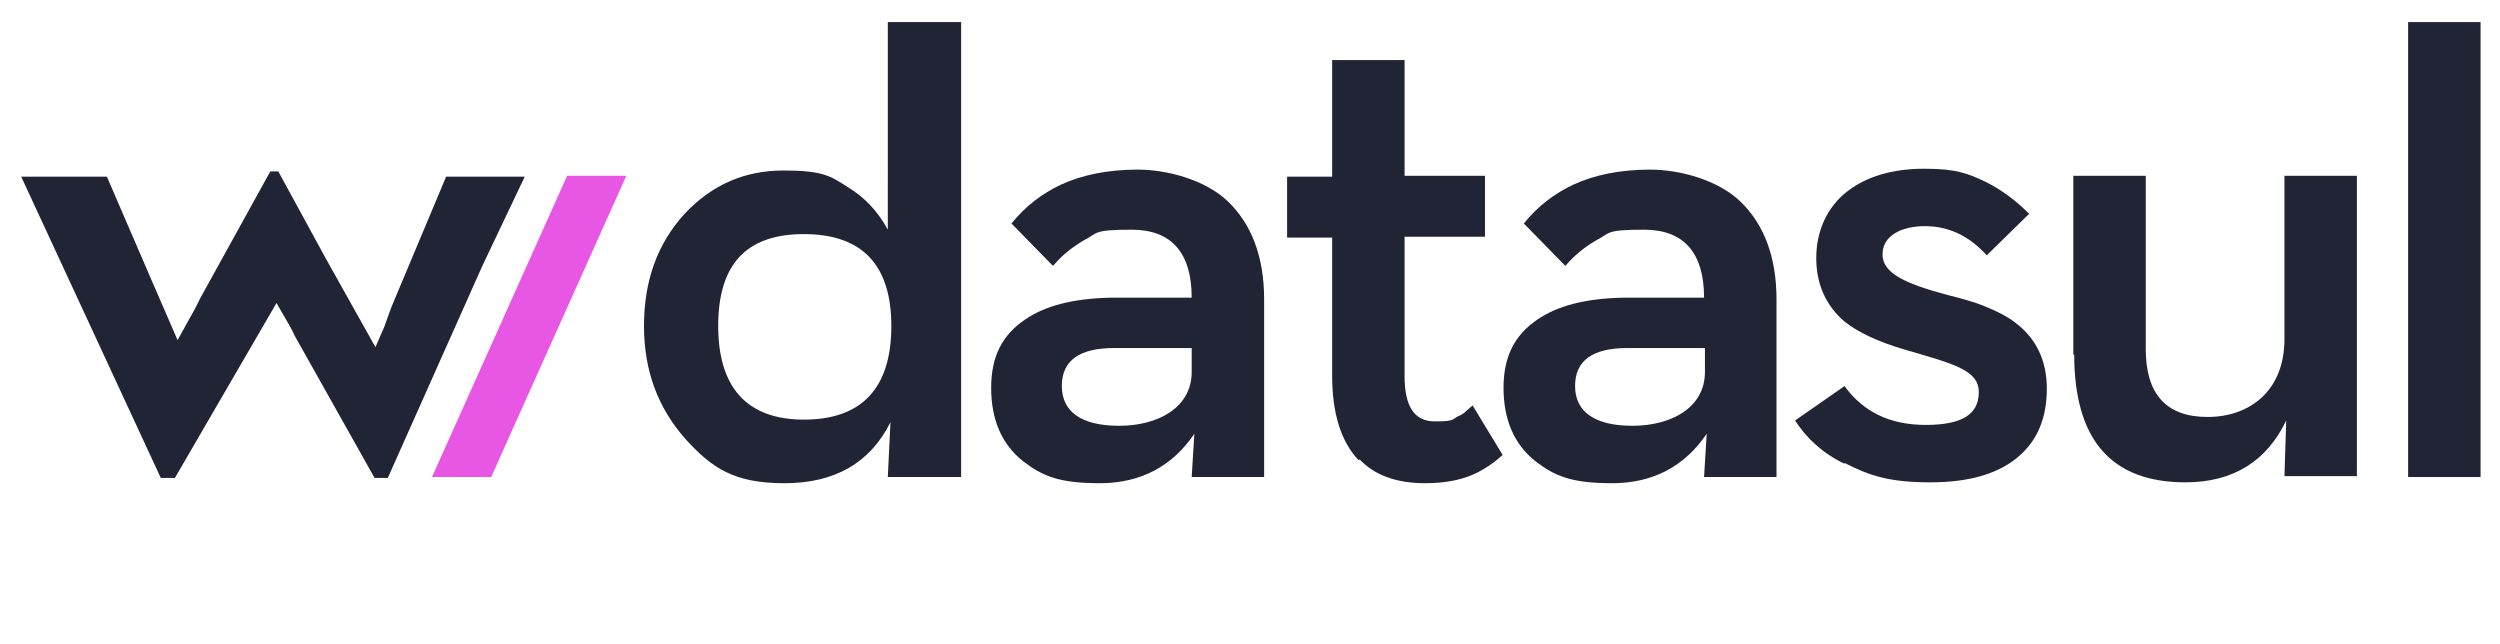 <?xml version="1.0" encoding="UTF-8"?>
<svg id="Layer_1" xmlns="http://www.w3.org/2000/svg" version="1.1" viewBox="0 0 283 72.9">
  <!-- Generator: Adobe Illustrator 29.3.0, SVG Export Plug-In . SVG Version: 2.1.0 Build 146)  -->
  <defs>
    <style>
      .st0l {
        fill: #212435;
      }

      .st1d {
        fill: #e856e4;
      }
    </style>
  </defs>
  <g>
    <path class="st0l" d="M31.3,34.3l1.5,2.6c.2.4.4.7.5,1l9.1,16.2h.9s.6,0,.6,0l10.7-24,4.8-10.1h-8.9l-6,14.3c-.3.7-.6,1.6-1,2.7l-1,2.3-5.6-10-5.4-9.9h-.9l-7.9,14.3c-.2.4-.4.8-.6,1.2l-2,3.6-3.6-8.3-4.4-10.2H2.4l15.8,34.1h1.6"/>
    <polygon class="st1d" points="55.6 54 70.9 19.9 64.2 19.9 48.9 54 55.6 54"/>
  </g>
  <g>
    <path class="st0l" d="M77.6,49.7c-3.1-3.5-4.7-7.7-4.7-12.8s1.5-9.3,4.6-12.7c3.1-3.3,6.8-4.9,11.2-4.9s5.3.6,7.3,1.9c1.8,1.1,3.3,2.6,4.5,4.8V2.5h8.3v51.5h-8.3l.3-6.2c-2.3,4.6-6.3,6.9-12,6.9s-8.2-1.7-11.2-5ZM100.9,36.9c0-6.9-3.3-10.4-9.9-10.4s-9.7,3.5-9.7,10.4,3.2,10.6,9.7,10.6,9.9-3.5,9.9-10.6Z"/>
    <path class="st0l" d="M134.9,33.7c0-5.1-2.3-7.7-6.8-7.7s-3.8.4-5.4,1.2c-1.2.7-2.4,1.6-3.5,2.9l-4.7-4.8c1.6-2,3.5-3.4,5.6-4.4,2.4-1.1,5.3-1.7,8.7-1.7s7.7,1.2,10.2,3.6c2.7,2.6,4.1,6.3,4.1,11.1v20.1h-8.2l.3-4.9c-2.5,3.7-6.1,5.6-10.7,5.6s-6.5-.8-8.7-2.5c-2.4-1.9-3.6-4.7-3.6-8.3s1.3-6,3.8-7.7c2.3-1.6,5.5-2.4,9.6-2.5h9.3ZM126.1,39.4c-3.9,0-5.9,1.4-5.9,4.3s2.2,4.5,6.5,4.5,8.2-2,8.2-6.1v-2.7h-8.7Z"/>
    <path class="st0l" d="M153.8,52.1c-2-2.1-3-5.3-3-9.6v-15.6h-5.1v-6.9h5.1V6.8h8.2v13.1h9.1v6.9h-9.1v15.8c0,3.4,1.1,5.1,3.4,5.1s1.9-.2,2.7-.6c.3-.1.6-.3.9-.6l.7-.6,3.4,5.6c-1.1,1-2.2,1.7-3.3,2.2-1.6.7-3.4,1-5.5,1-3.2,0-5.7-.9-7.4-2.7Z"/>
    <path class="st0l" d="M192.9,33.7c0-5.1-2.3-7.7-6.8-7.7s-3.8.4-5.4,1.2c-1.2.7-2.4,1.6-3.5,2.9l-4.7-4.8c1.6-2,3.5-3.4,5.6-4.4,2.4-1.1,5.3-1.7,8.7-1.7s7.7,1.2,10.2,3.6c2.7,2.6,4.1,6.3,4.1,11.1v20.1h-8.2l.3-4.9c-2.5,3.7-6.1,5.6-10.7,5.6s-6.5-.8-8.7-2.5c-2.4-1.9-3.6-4.7-3.6-8.3s1.3-6,3.8-7.7c2.3-1.6,5.5-2.4,9.6-2.5h9.3ZM184.2,39.4c-3.9,0-5.9,1.4-5.9,4.3s2.2,4.5,6.5,4.5,8.2-2,8.2-6.1v-2.7h-8.7Z"/>
    <path class="st0l" d="M208.8,52.5c-2.5-1.2-4.3-2.9-5.6-4.9l5.6-3.9c2.1,2.9,5.1,4.4,9.2,4.4s6-1.2,6-3.7-2.8-3.2-8.3-4.8c-3.1-.9-5.4-2-6.9-3.2-2.1-1.8-3.2-4.2-3.2-7.2s1.2-5.8,3.6-7.6c2.1-1.6,5-2.5,8.6-2.5s4.9.5,7,1.5c1.8.9,3.4,2.1,4.9,3.6l-4.8,4.7c-2-2.2-4.3-3.3-7-3.3s-4.8,1.1-4.8,3.2,2.5,3.3,7.4,4.6c1.6.4,3,.8,4,1.2,1.5.6,2.7,1.2,3.6,1.9,2.4,1.8,3.6,4.3,3.6,7.5s-1,5.7-3,7.5c-2.3,2.1-5.7,3.1-10.2,3.1s-6.8-.7-9.7-2.2Z"/>
    <path class="st0l" d="M234.7,40.2v-20.3h8.2v19.6c0,5.1,2.3,7.7,7,7.7s8.7-2.9,8.7-8.8v-18.5h8.2v34h-8.2l.2-6.3c-2.2,4.6-6,7-11.4,7-8.4,0-12.6-4.8-12.6-14.5Z"/>
    <path class="st0l" d="M272.6,2.5h8.2v51.5h-8.2V2.5Z"/>
  </g>
</svg>